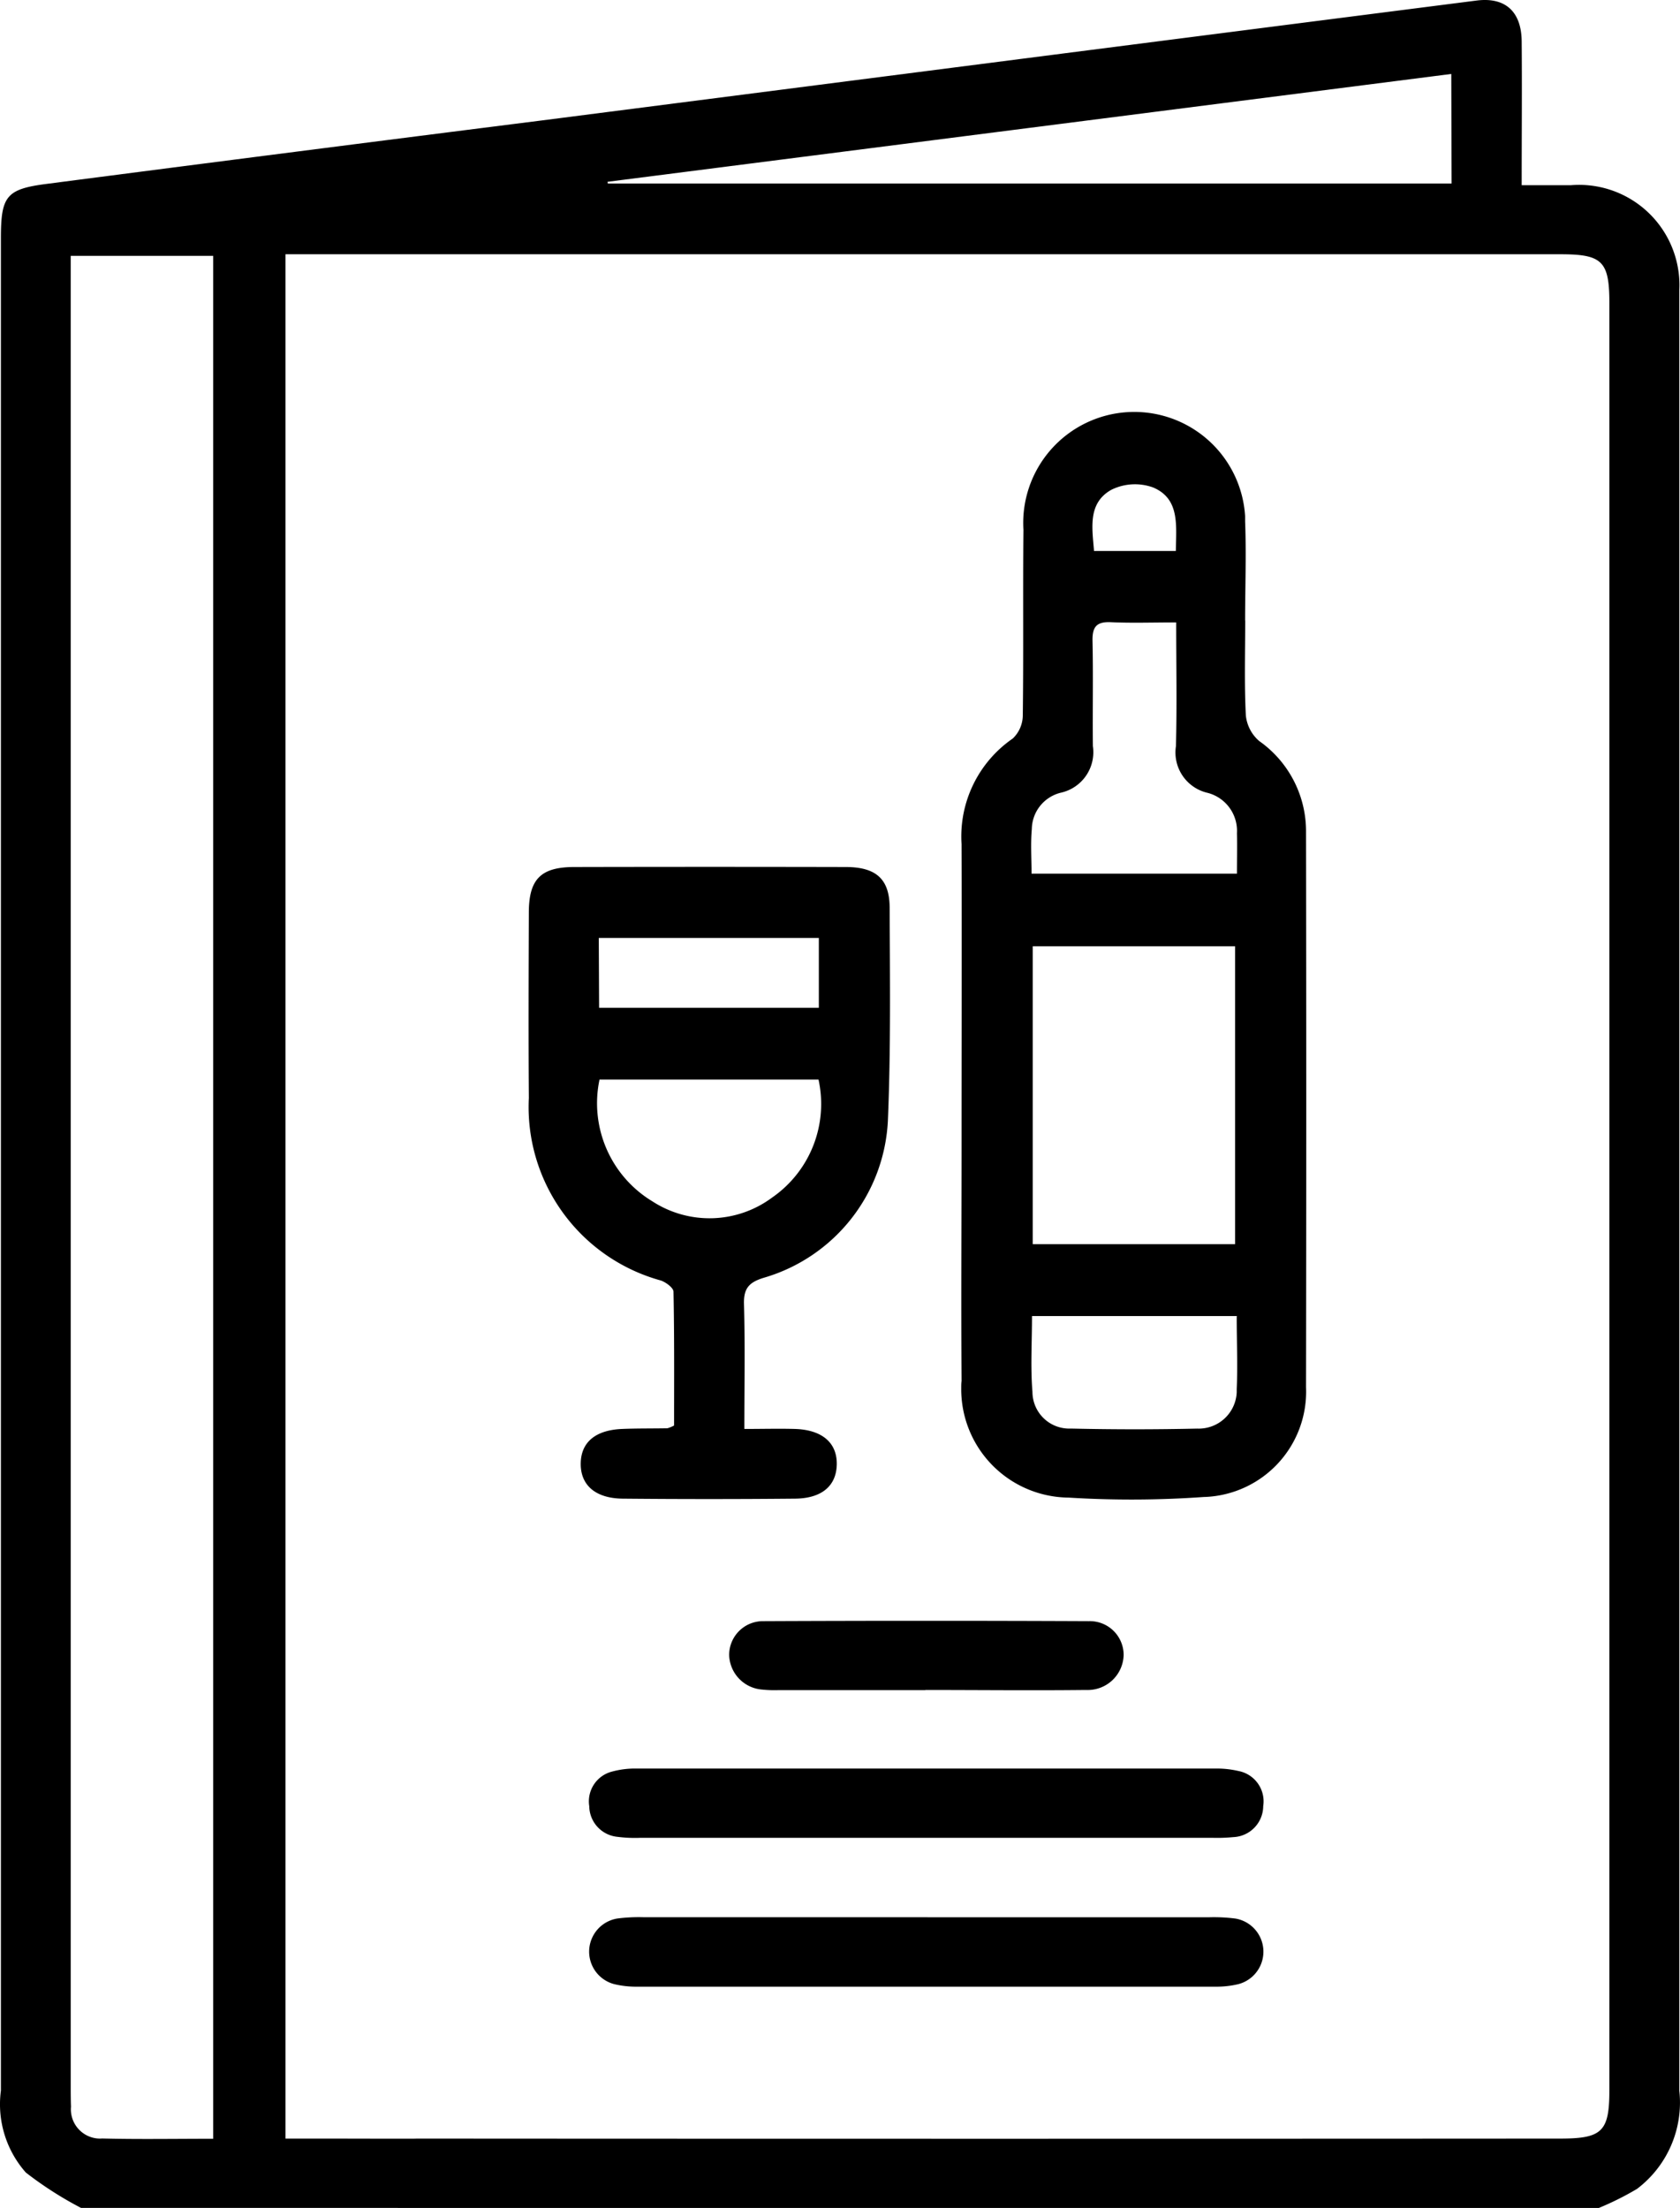 <svg id="Group_37" data-name="Group 37" xmlns="http://www.w3.org/2000/svg" xmlns:xlink="http://www.w3.org/1999/xlink" width="37.035" height="48.663" viewBox="0 0 37.035 48.663">
  <defs>
    <clipPath id="clip-path">
      <rect id="Rectangle_68" data-name="Rectangle 68" width="37.035" height="48.663" transform="translate(0 0)" fill="none"/>
    </clipPath>
  </defs>
  <g id="Group_36" data-name="Group 36" clip-path="url(#clip-path)">
    <path id="Path_43" data-name="Path 43" d="M1.786,48.662a8.038,8.038,0,0,1-1.217-.78A2.272,2.272,0,0,1,.02,46.076V5.252c0-.93.116-1.085,1.016-1.2q5.463-.71,10.928-1.4L23.459,1.176Q28.005.593,32.551.012c.633-.08.988.243.994.9.009,1.029,0,2.058,0,3.17h1.083A2.212,2.212,0,0,1,37.015,6.1a2.145,2.145,0,0,1,.005.289V46.078a2.385,2.385,0,0,1-.933,2.165,6.466,6.466,0,0,1-.841.42H8.773c-.374-.2-.657-.476-.533-.944.136-.514.546-.585,1.009-.585,7.129.005,18.013.005,25.142,0,.928,0,1.087-.154,1.087-1.065V6.678c0-.92-.155-1.074-1.076-1.074H6.293v41.53H7.02c.935,0,1.869.006,2.8,0,.429,0,.842.014,1.035.485s-.1.769-.419,1.043ZM4.7,47.133V5.639H1.559V45.957c0,.158,0,.317.006.475a.645.645,0,0,0,.586.7.616.616,0,0,0,.1,0c.805.02,1.612.006,2.45.006M31.993,1.63l-18.6,2.377.006.037H32Z"/>
    <path id="Path_44" data-name="Path 44" d="M27.45,13.676c0,.7-.021,1.4.014,2.09a.858.858,0,0,0,.293.565,2.43,2.43,0,0,1,1.034,1.986q.01,6.13,0,12.26a2.322,2.322,0,0,1-2.226,2.416h-.02a22.6,22.6,0,0,1-2.99.014,2.39,2.39,0,0,1-2.365-2.415c0-.052,0-.1.007-.156-.012-1.758,0-3.516,0-5.275,0-2.186.007-4.372,0-6.558a2.621,2.621,0,0,1,1.129-2.326.711.711,0,0,0,.221-.513c.018-1.362,0-2.725.014-4.087a2.448,2.448,0,0,1,4.887-.3c0,.039,0,.077,0,.115.028.727,0,1.457,0,2.186Zm-.223,7.179H22.766v6.566h4.461Zm-1.3-7.137c-.526,0-.982.016-1.437-.005-.313-.015-.412.1-.406.408.017.774,0,1.549.008,2.323a.914.914,0,0,1-.71,1.028.837.837,0,0,0-.636.8c-.029.324-.006.653-.006.983h4.528c0-.322.007-.607,0-.891a.865.865,0,0,0-.645-.889.913.913,0,0,1-.7-1.029c.024-.883.006-1.767.006-2.724m1.34,15.284H22.75c0,.576-.035,1.128.01,1.672a.811.811,0,0,0,.814.808q.035,0,.069,0,1.374.031,2.749,0a.838.838,0,0,0,.871-.8c0-.023,0-.047,0-.07.023-.519,0-1.039,0-1.6M24.121,12.144h1.8c.007-.566.09-1.15-.5-1.4a1.177,1.177,0,0,0-.92.05c-.527.294-.424.845-.383,1.355"/>
    <path id="Path_45" data-name="Path 45" d="M16.4,31.494c.411,0,.771-.01,1.13,0,.6.021.93.31.916.793-.013.461-.33.737-.917.743q-1.9.018-3.8,0c-.606-.006-.935-.3-.927-.781.008-.462.324-.73.909-.755.332-.014.665-.009,1-.015a.667.667,0,0,0,.149-.061c0-.965.007-1.957-.013-2.948,0-.086-.166-.209-.279-.248A3.965,3.965,0,0,1,11.658,24.2c-.01-1.361-.005-2.722,0-4.084,0-.74.264-1.006,1-1.007q2.992-.007,5.984,0c.668,0,.967.262.97.894.006,1.566.027,3.135-.039,4.7a3.8,3.8,0,0,1-2.729,3.457c-.332.1-.453.234-.443.584.025.9.008,1.8.008,2.75m-3.193-7.7a2.527,2.527,0,0,0,1.168,2.685,2.313,2.313,0,0,0,2.637-.085,2.508,2.508,0,0,0,1.023-2.6Zm-.009-1.583h4.844V20.672H13.2Z"/>
    <path id="Path_46" data-name="Path 46" d="M20.4,40.505H14.128a3.026,3.026,0,0,1-.521-.022.687.687,0,0,1-.617-.675.677.677,0,0,1,.5-.762,1.934,1.934,0,0,1,.561-.067q6.365,0,12.731,0a2.08,2.08,0,0,1,.516.053.681.681,0,0,1,.549.775.688.688,0,0,1-.66.683,3.755,3.755,0,0,1-.474.015H20.4"/>
    <path id="Path_47" data-name="Path 47" d="M20.445,42.256h6.223a3.715,3.715,0,0,1,.568.029A.74.74,0,0,1,27.3,43.73a2.082,2.082,0,0,1-.516.056H14.056a2.082,2.082,0,0,1-.516-.056.74.74,0,0,1,.067-1.446,3.715,3.715,0,0,1,.568-.029h6.27"/>
    <path id="Path_48" data-name="Path 48" d="M20.4,37.25H17.169a2.668,2.668,0,0,1-.379-.013.787.787,0,0,1-.716-.759.745.745,0,0,1,.742-.748h.023q3.583-.016,7.168,0a.745.745,0,0,1,.763.727v.023a.791.791,0,0,1-.814.767l-.047,0c-1.171.013-2.342,0-3.513,0"/>
  </g>
</svg>
